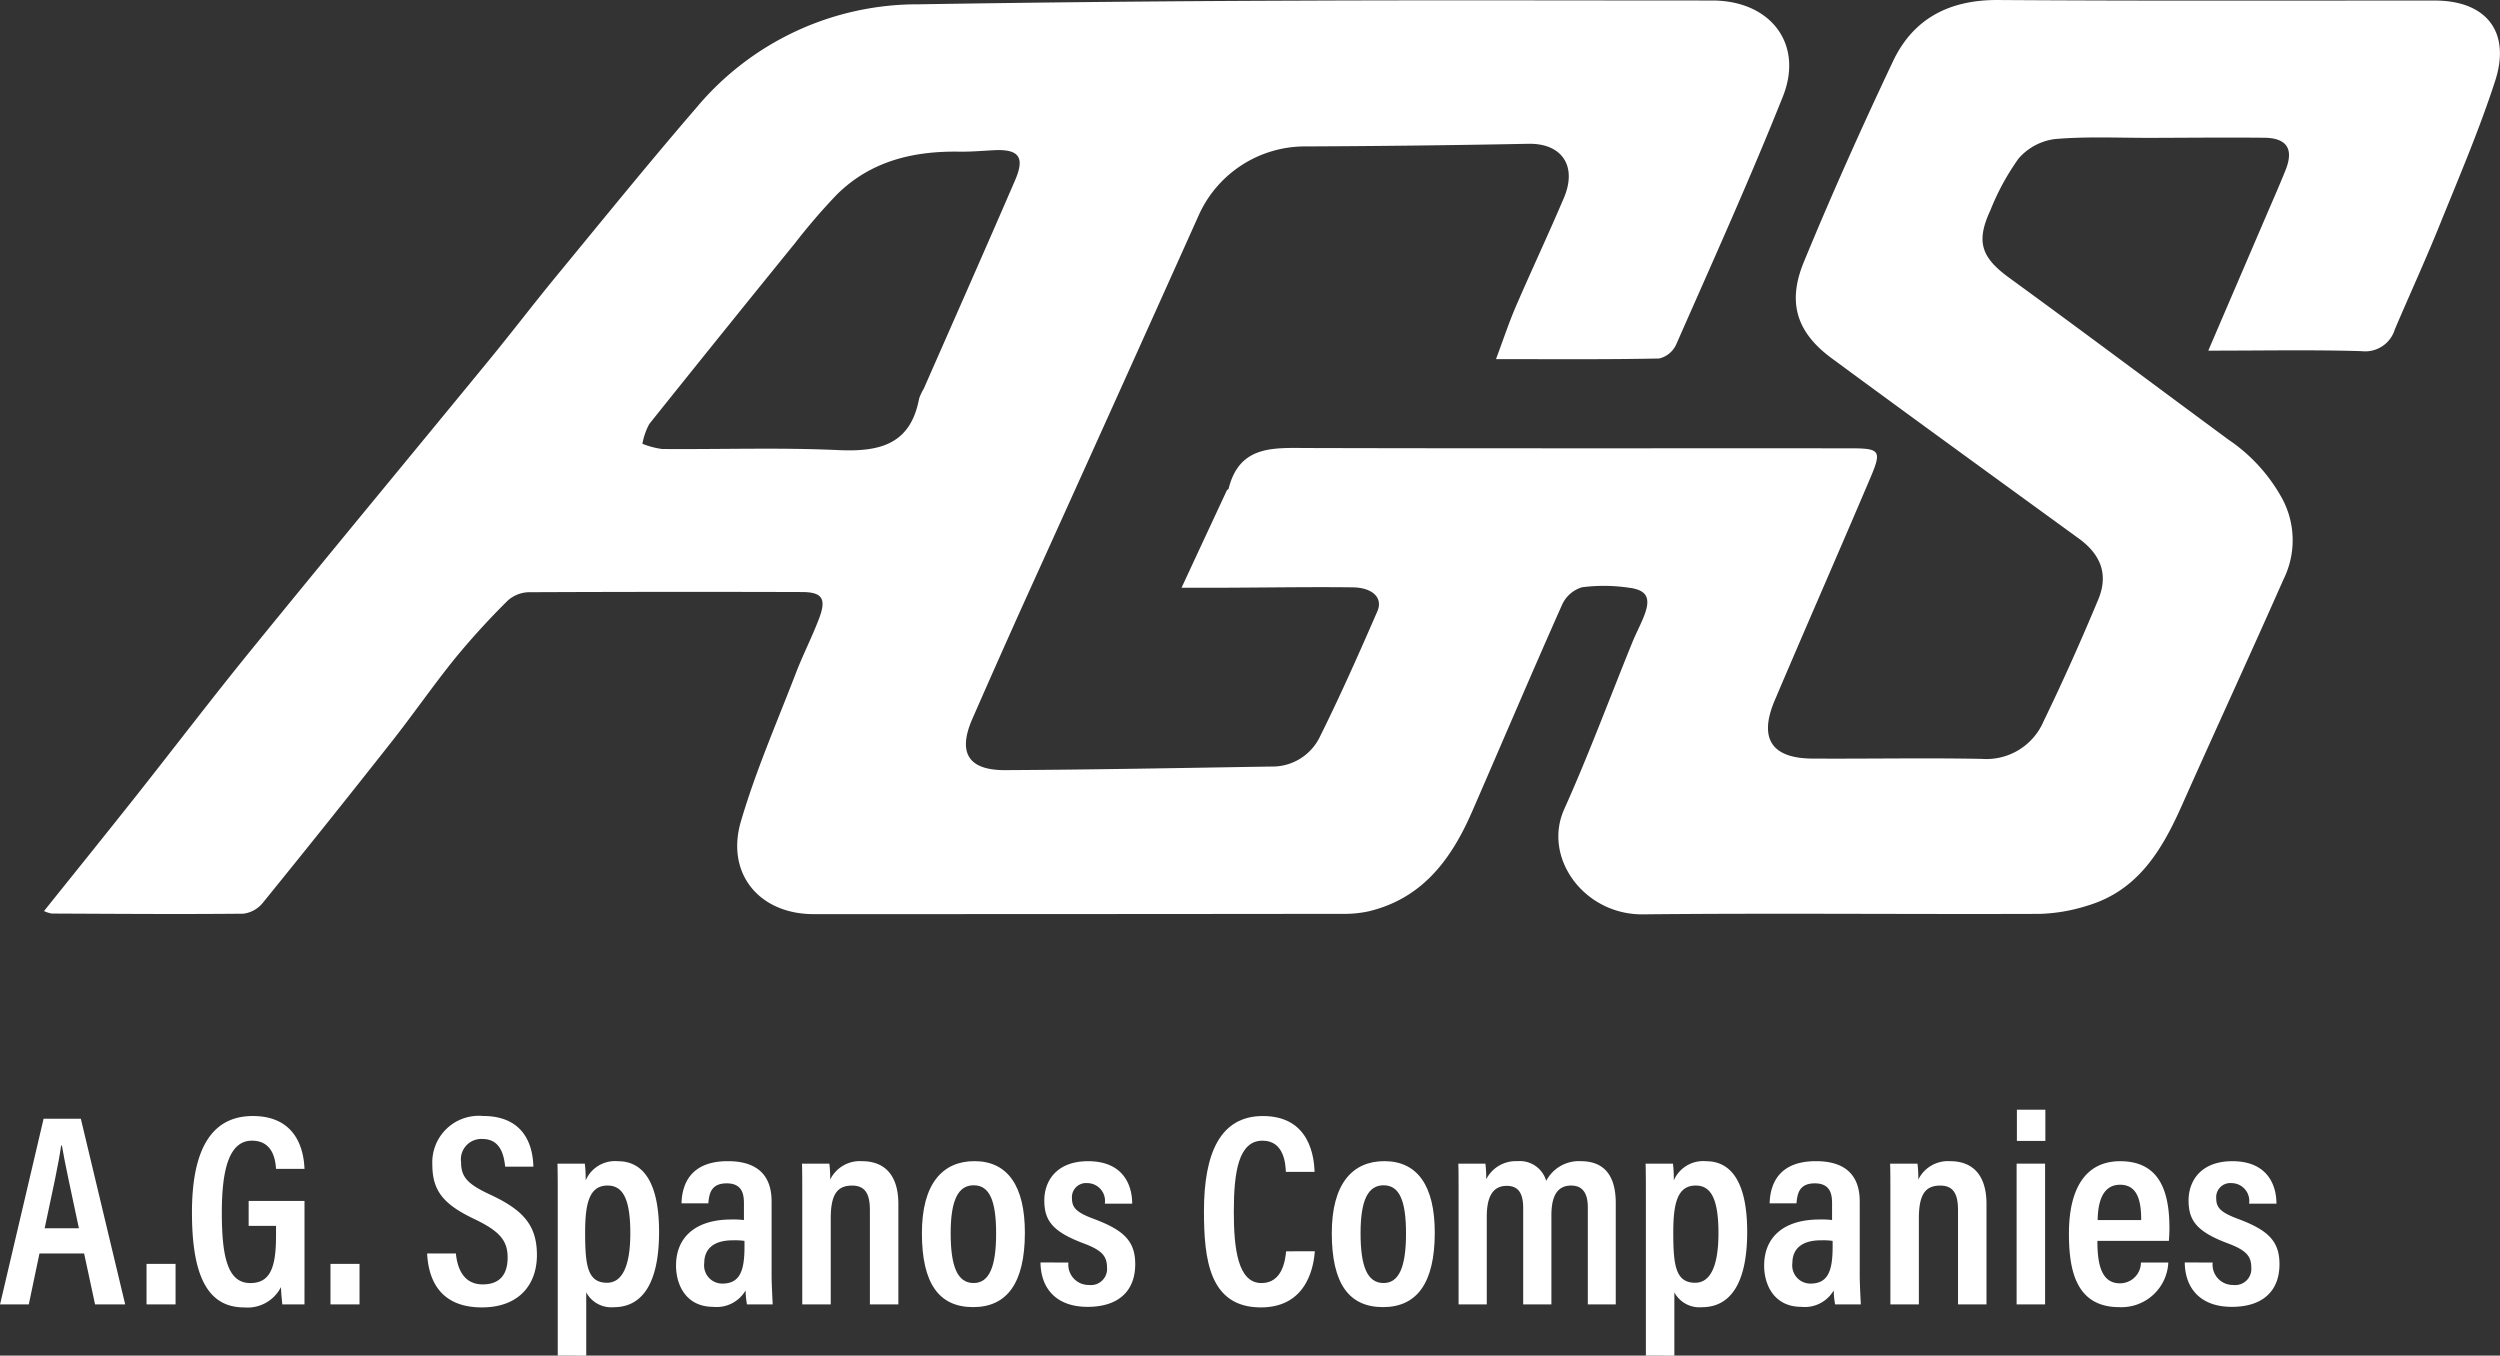 <svg xmlns="http://www.w3.org/2000/svg" width="228.305" height="123.796" viewBox="0 0 228.305 123.796"><rect x="0" y="0" width="228.305" height="123.796" fill="#333333" stroke="none"/><defs><style>.a{fill:#fff;}</style></defs><g transform="translate(-223.595 -213.206)"><path class="a" d="M427.1,245.228c1.869-4.354,3.525-8.206,5.177-12.059.633-1.475,1.284-2.942,1.881-4.431.772-1.928.124-2.933-1.96-2.953-3.422-.033-6.845,0-10.268.011-2.953.008-5.921-.145-8.852.111a5.293,5.293,0,0,0-3.3,1.773,22.243,22.243,0,0,0-2.583,4.747c-1.338,2.877-.8,4.308,1.717,6.141,6.717,4.887,13.361,9.872,20.049,14.8a15.432,15.432,0,0,1,4.918,5.422,8.051,8.051,0,0,1,.092,7.324c-3.054,6.907-6.217,13.766-9.29,20.664-1.817,4.08-4.02,7.782-8.651,9.144a15.778,15.778,0,0,1-4.316.741c-12.081.047-24.163-.08-36.243.043-5.382.054-9.169-5.189-7.191-9.593,2.244-5,4.15-10.145,6.215-15.223.327-.806.74-1.576,1.062-2.385.674-1.69.309-2.439-1.45-2.639a15.471,15.471,0,0,0-4.2-.029,2.922,2.922,0,0,0-1.8,1.554c-2.8,6.288-5.489,12.625-8.238,18.937-1.884,4.327-4.515,7.919-9.435,9.1a10.353,10.353,0,0,1-2.385.232q-24.162.027-48.326.025c-4.915,0-8.03-3.677-6.626-8.467,1.351-4.611,3.294-9.05,5.022-13.547.648-1.686,1.48-3.3,2.12-4.99.682-1.8.288-2.4-1.547-2.409q-12.484-.038-24.967.016a2.985,2.985,0,0,0-1.922.766,69.184,69.184,0,0,0-4.791,5.248c-2.008,2.483-3.826,5.118-5.8,7.626q-5.829,7.4-11.769,14.718a2.724,2.724,0,0,1-1.779,1c-5.838.058-11.677.012-17.517-.014a2.921,2.921,0,0,1-.692-.226c2.806-3.506,5.562-6.918,8.286-10.357,3.608-4.557,7.128-9.186,10.8-13.694,7.17-8.814,14.423-17.561,21.626-26.348,2.077-2.535,4.066-5.143,6.149-7.674,4.219-5.125,8.4-10.288,12.734-15.313A26.315,26.315,0,0,1,309.33,213.6q17.305-.277,34.614-.335c12.618-.055,25.236-.013,37.855-.013,5.3,0,8.382,3.939,6.454,8.768-3.049,7.635-6.44,15.133-9.752,22.662a2.293,2.293,0,0,1-1.542,1.262c-4.818.1-9.638.057-14.905.057.673-1.8,1.179-3.337,1.819-4.82,1.429-3.313,2.968-6.579,4.38-9.9,1.246-2.933-.2-5-3.238-4.944q-10.256.2-20.516.241a10.644,10.644,0,0,0-9.523,6.13Q327,250.479,318.957,268.218q-2.394,5.312-4.73,10.65c-1.341,3.075-.37,4.685,3,4.668,8.114-.042,16.228-.2,24.341-.328a4.806,4.806,0,0,0,4.406-2.726c1.867-3.757,3.571-7.6,5.245-11.448.534-1.229-.426-2.171-2.274-2.192-3.825-.043-7.65.019-11.475.035-1.185,0-2.37,0-4.132,0,1.533-3.3,2.835-6.1,4.143-8.9.025-.054.137-.076.15-.127.994-4.015,4.119-3.738,7.246-3.73,16.511.045,33.022.017,49.533.027,2.732,0,2.893.205,1.823,2.719-2.88,6.775-5.842,13.515-8.721,20.291-1.48,3.485-.3,5.3,3.425,5.324,5.168.032,10.338-.075,15.5.029a5.681,5.681,0,0,0,5.628-3.446c1.772-3.652,3.426-7.365,4.988-11.111.95-2.278.235-4.105-1.767-5.561-7.531-5.475-15.071-10.94-22.568-16.462-3.18-2.343-4.095-5.05-2.554-8.793,2.544-6.18,5.284-12.287,8.142-18.33,1.867-3.947,5.2-5.63,9.612-5.6,13.289.091,26.578.043,39.868.049,4.68,0,6.971,2.837,5.511,7.342-1.441,4.445-3.289,8.762-5.044,13.1-1.3,3.222-2.752,6.384-4.114,9.582a2.828,2.828,0,0,1-3.046,1.994C436.623,245.139,432.139,245.228,427.1,245.228ZM316.431,226.913c-1.137.051-2.274.161-3.409.143-4.243-.067-8.138.884-11.223,3.978a56.61,56.61,0,0,0-3.775,4.394q-6.674,8.221-13.289,16.491a5.924,5.924,0,0,0-.633,1.814,7.434,7.434,0,0,0,1.8.477c5.363.043,10.735-.146,16.087.1,3.75.171,6.591-.482,7.382-4.7a4.622,4.622,0,0,1,.425-.908c2.786-6.343,5.594-12.677,8.341-19.037C319.024,227.608,318.517,226.869,316.431,226.913Z" transform="translate(-1.841)"/><g transform="translate(223.595 314.546)"><path class="a" d="M227.2,374.435l-.976,4.652H223.6l3.976-16.955h3.4l4.051,16.955h-2.751l-1-4.652Zm3.6-2.3c-.751-3.551-1.3-6.027-1.551-7.552h-.075c-.2,1.55-.8,4.251-1.5,7.552Z" transform="translate(-223.595 -361.307)"/><path class="a" d="M243.1,385.153v-3.7h2.65v3.7Z" transform="translate(-229.718 -367.373)"/><path class="a" d="M259.424,378.972H257.4c-.049-.5-.1-.925-.125-1.576a3.427,3.427,0,0,1-3.376,1.851c-3.576,0-4.751-3.377-4.751-8.677,0-6.053,1.976-8.8,5.552-8.8,4.426,0,4.676,3.826,4.726,4.827h-2.6c-.05-.651-.2-2.576-2.2-2.576-2.1,0-2.751,2.675-2.751,6.552,0,4.051.525,6.451,2.6,6.451,1.85,0,2.35-1.475,2.35-4.326v-.9h-2.5v-2.276h5.1Z" transform="translate(-231.618 -361.192)"/><path class="a" d="M267.589,385.153v-3.7h2.651v3.7Z" transform="translate(-237.408 -367.373)"/><path class="a" d="M283.081,374.32c.15,1.526.8,2.826,2.45,2.826,1.6,0,2.276-.95,2.276-2.451,0-1.525-.7-2.376-2.9-3.451-2.826-1.326-3.976-2.527-3.976-5.026a4.249,4.249,0,0,1,4.626-4.452c3.626,0,4.551,2.5,4.6,4.626h-2.576c-.1-.9-.351-2.526-2.076-2.526a1.864,1.864,0,0,0-1.95,2.126c0,1.35.6,2,2.651,2.951,3,1.4,4.276,2.776,4.276,5.527,0,2.651-1.6,4.777-5.026,4.777-3.726,0-4.876-2.4-5-4.927Z" transform="translate(-241.449 -361.192)"/><path class="a" d="M297.831,385.536v-13.8c0-1.751,0-2.926-.025-3.726h2.5a12.186,12.186,0,0,1,.075,1.526,2.919,2.919,0,0,1,2.951-1.751c2.4,0,3.752,2.1,3.752,6.453,0,4.876-1.651,6.877-4.126,6.877a2.6,2.6,0,0,1-2.526-1.35v5.776Zm4.552-15.529c-1.651,0-2.051,1.575-2.051,4.277,0,2.976.2,4.6,2,4.6,1.426,0,2.126-1.6,2.126-4.526C304.458,371.233,303.783,370.007,302.383,370.007Z" transform="translate(-246.896 -363.08)"/><path class="a" d="M322.316,378.235c0,.7.075,2.1.1,2.625h-2.351a8.805,8.805,0,0,1-.125-1.276,3.053,3.053,0,0,1-2.951,1.5c-2.45,0-3.4-1.951-3.4-3.777,0-2.551,1.751-4.2,5.051-4.2a7.752,7.752,0,0,1,1.15.05v-1.525c0-.826-.15-1.826-1.575-1.826-1.451,0-1.6.975-1.676,1.826h-2.45c.05-1.876.925-3.852,4.227-3.852,2.65,0,4,1.251,4,3.677Zm-2.476-3.176a6.466,6.466,0,0,0-1.075-.051c-1.876,0-2.6.9-2.6,2.076a1.659,1.659,0,0,0,1.651,1.876c1.625,0,2.025-1.2,2.025-3.376Z" transform="translate(-251.852 -363.08)"/><path class="a" d="M330.38,372.008c0-2.651,0-3.35-.025-4h2.5a10.754,10.754,0,0,1,.075,1.451,3.016,3.016,0,0,1,2.926-1.676c2,0,3.3,1.225,3.3,3.9v9.177h-2.6v-8.6c0-1.375-.351-2.251-1.626-2.251-1.35,0-1.95.8-1.95,3v7.853h-2.6Z" transform="translate(-257.116 -363.08)"/><path class="a" d="M355.723,374.308c0,4.626-1.651,6.8-4.727,6.8s-4.677-2.1-4.677-6.752c0-4.5,1.876-6.577,4.8-6.577C354.123,367.781,355.723,370.007,355.723,374.308Zm-6.777.05c0,3,.6,4.551,2.1,4.551,1.45,0,2.051-1.55,2.051-4.526,0-3-.6-4.4-2.051-4.4C349.621,369.982,348.946,371.357,348.946,374.358Z" transform="translate(-262.129 -363.08)"/><path class="a" d="M364.654,377.035a1.855,1.855,0,0,0,1.876,2.051,1.475,1.475,0,0,0,1.65-1.6c0-1.05-.5-1.576-2.075-2.176-2.9-1.075-3.651-2.1-3.651-3.951,0-1.725,1.075-3.576,4-3.576,3.2,0,4.026,2.176,4.026,3.877h-2.5a1.627,1.627,0,0,0-1.6-1.876,1.288,1.288,0,0,0-1.4,1.4c0,.876.451,1.3,2.076,1.9,2.651,1,3.7,2,3.7,4.1,0,2.476-1.55,3.9-4.351,3.9-2.927,0-4.277-1.751-4.3-4.051Z" transform="translate(-267.085 -363.08)"/><path class="a" d="M393.991,374.12c-.075.9-.45,5.127-4.926,5.127-4.727,0-5.2-4.426-5.2-8.8,0-5.3,1.5-8.677,5.377-8.677,4.351,0,4.677,3.851,4.727,5.1h-2.626c-.025-.575-.1-2.85-2.125-2.85-2.176,0-2.627,2.8-2.627,6.477,0,3.326.351,6.527,2.526,6.527,1.951,0,2.176-2.175,2.251-2.9Z" transform="translate(-273.917 -361.192)"/><path class="a" d="M410.288,374.308c0,4.626-1.651,6.8-4.727,6.8s-4.677-2.1-4.677-6.752c0-4.5,1.876-6.577,4.8-6.577C408.688,367.781,410.288,370.007,410.288,374.308Zm-6.777.05c0,3,.6,4.551,2.1,4.551,1.451,0,2.051-1.55,2.051-4.526,0-3-.6-4.4-2.051-4.4C404.185,369.982,403.511,371.357,403.511,374.358Z" transform="translate(-279.262 -363.08)"/><path class="a" d="M417.75,371.858c0-2.451,0-3.276-.025-3.852H420.2a11.538,11.538,0,0,1,.075,1.426,3.028,3.028,0,0,1,2.851-1.651,2.5,2.5,0,0,1,2.625,1.8,3.363,3.363,0,0,1,3.152-1.8c1.75,0,3.2.876,3.2,3.827v9.253h-2.551v-8.853c0-1.125-.35-2-1.526-2-1.35,0-1.8,1.1-1.8,2.725v8.128h-2.576v-8.8c0-1.326-.425-2.026-1.5-2.026-1.3,0-1.826,1.025-1.826,2.826v8H417.75Z" transform="translate(-284.549 -363.08)"/><path class="a" d="M442.682,385.536v-13.8c0-1.751,0-2.926-.025-3.726h2.5a12.174,12.174,0,0,1,.075,1.526,2.918,2.918,0,0,1,2.951-1.751c2.4,0,3.751,2.1,3.751,6.453,0,4.876-1.651,6.877-4.126,6.877a2.6,2.6,0,0,1-2.526-1.35v5.776Zm4.552-15.529c-1.651,0-2.05,1.575-2.05,4.277,0,2.976.2,4.6,2,4.6,1.426,0,2.126-1.6,2.126-4.526C449.309,371.233,448.634,370.007,447.233,370.007Z" transform="translate(-292.377 -363.08)"/><path class="a" d="M467.167,378.235c0,.7.075,2.1.1,2.625h-2.351a8.793,8.793,0,0,1-.126-1.276,3.053,3.053,0,0,1-2.951,1.5c-2.45,0-3.4-1.951-3.4-3.777,0-2.551,1.751-4.2,5.052-4.2a7.742,7.742,0,0,1,1.15.05v-1.525c0-.826-.15-1.826-1.574-1.826-1.451,0-1.6.975-1.676,1.826h-2.451c.05-1.876.926-3.852,4.227-3.852,2.651,0,4,1.251,4,3.677Zm-2.475-3.176a6.476,6.476,0,0,0-1.076-.051c-1.876,0-2.6.9-2.6,2.076a1.659,1.659,0,0,0,1.651,1.876c1.626,0,2.026-1.2,2.026-3.376Z" transform="translate(-297.333 -363.08)"/><path class="a" d="M475.231,372.008c0-2.651,0-3.35-.025-4h2.5a10.893,10.893,0,0,1,.075,1.451,3.016,3.016,0,0,1,2.926-1.676c2,0,3.3,1.225,3.3,3.9v9.177h-2.6v-8.6c0-1.375-.351-2.251-1.625-2.251-1.351,0-1.951.8-1.951,3v7.853h-2.6Z" transform="translate(-302.597 -363.08)"/><path class="a" d="M492.046,365.855h2.6v12.854h-2.6Zm.025-2.075v-2.85h2.6v2.85Z" transform="translate(-307.885 -360.929)"/><path class="a" d="M501.608,375.059c0,1.925.275,3.876,2.051,3.876a1.911,1.911,0,0,0,1.926-1.9h2.5a4.284,4.284,0,0,1-4.476,4.076c-4.026,0-4.6-3.5-4.6-6.727,0-4.076,1.5-6.6,4.677-6.6,3.626,0,4.5,2.8,4.5,6.1,0,.375-.025.925-.051,1.176Zm4-1.9c0-1.576-.25-3.226-1.926-3.226-1.926,0-2.026,2.3-2.051,3.226Z" transform="translate(-310.07 -363.08)"/><path class="a" d="M516.977,377.035a1.855,1.855,0,0,0,1.876,2.051,1.475,1.475,0,0,0,1.651-1.6c0-1.05-.5-1.576-2.076-2.176-2.9-1.075-3.651-2.1-3.651-3.951,0-1.725,1.076-3.576,4-3.576,3.2,0,4.026,2.176,4.026,3.877h-2.5a1.627,1.627,0,0,0-1.6-1.876,1.288,1.288,0,0,0-1.4,1.4c0,.876.45,1.3,2.076,1.9,2.651,1,3.7,2,3.7,4.1,0,2.476-1.55,3.9-4.351,3.9-2.925,0-4.276-1.751-4.3-4.051Z" transform="translate(-314.912 -363.08)"/></g></g></svg>